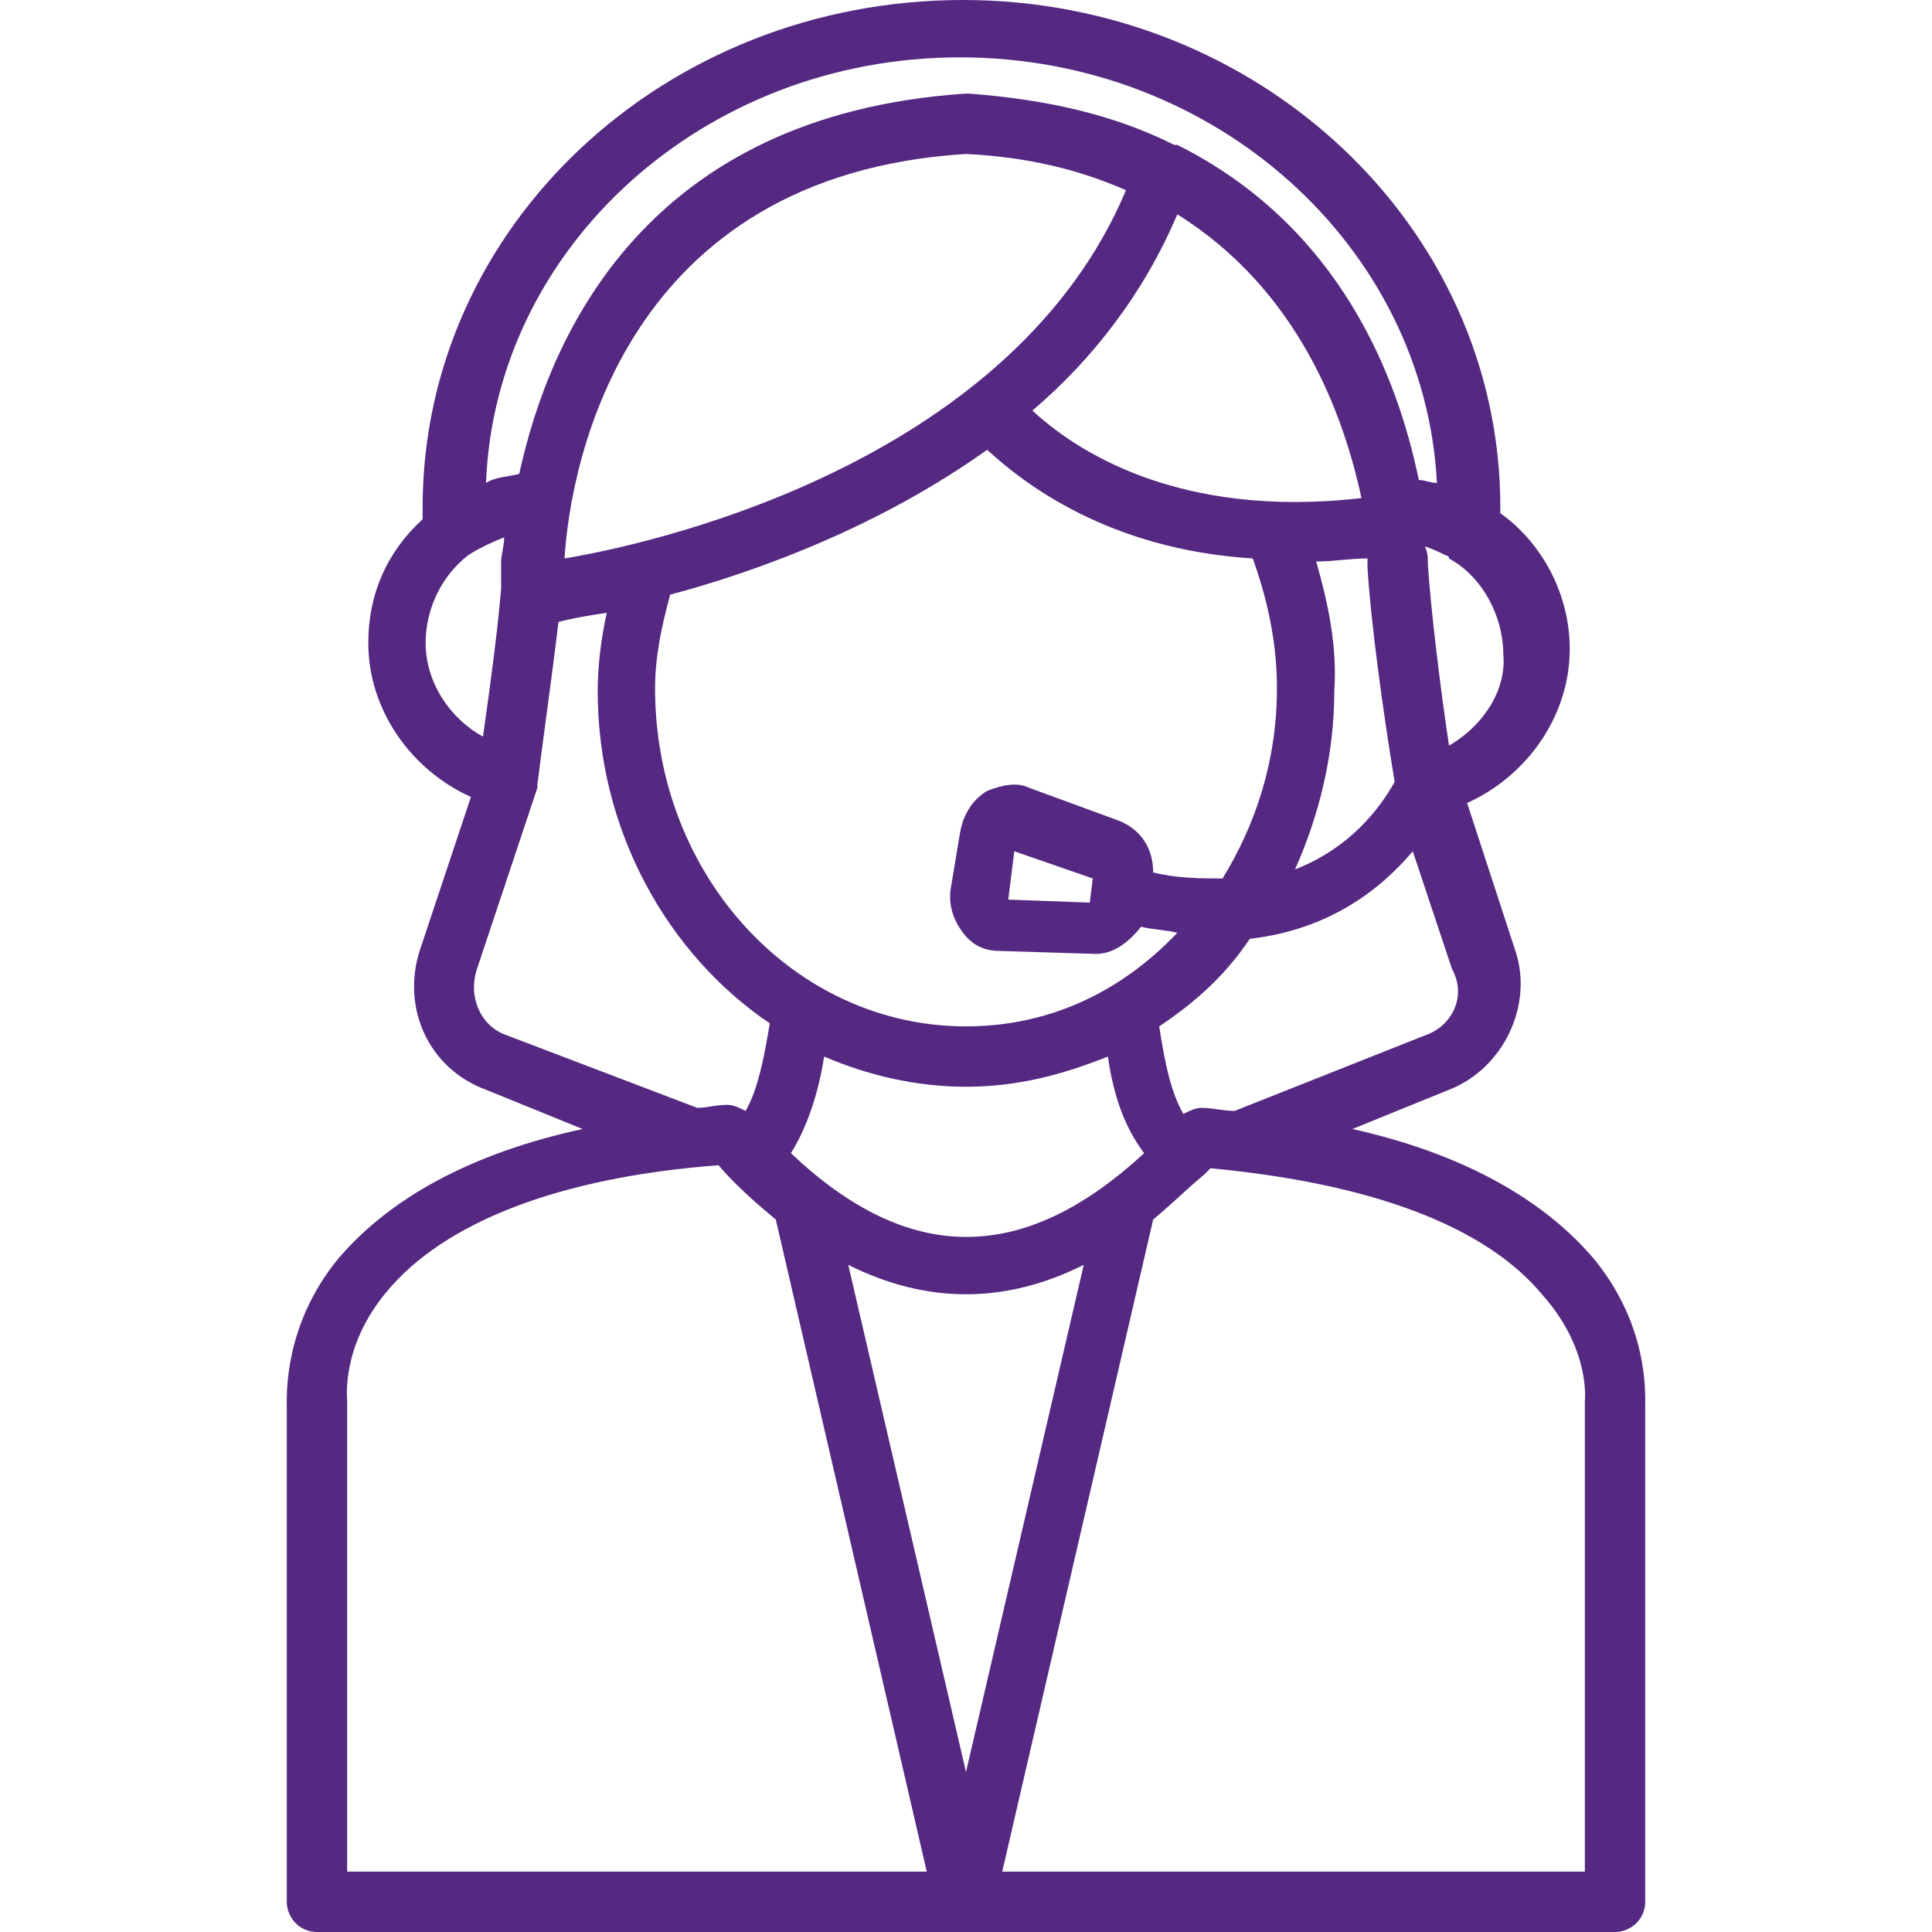 <svg width="200" height="200" viewBox="0 0 200 200" fill="none" xmlns="http://www.w3.org/2000/svg">
<path d="M165 130.313C159.687 124.063 151.25 119.375 140 116.875L150 112.812C155.625 110.625 158.75 104.062 156.875 98.438L151.875 83.125C158.125 80.312 162.5 74.062 162.5 67.188C162.5 61.562 159.688 56.25 155.313 53.125C155.313 52.812 155.313 52.812 155.313 52.5C155.313 23.438 130.313 0 99.688 0C68.75 0 43.75 23.438 43.75 52.5C43.75 52.812 43.75 53.125 43.75 53.75C40 57.188 38.125 61.562 38.125 66.562C38.125 73.438 42.5 79.688 48.75 82.5L43.438 98.438C41.562 104.375 44.375 110.625 50.312 112.812L60.312 116.875C48.75 119.375 40.312 124.063 35 130.313C29.375 137.188 29.688 144.375 29.688 145.625V196.875C29.688 198.438 30.938 200 32.812 200H167.187C168.75 200 170.312 198.75 170.312 196.875V145.625C170.312 144.062 170.625 137.188 165 130.313ZM100 15.938C106.25 16.25 111.563 17.5 116.563 19.688C105 47.188 69.688 55.938 58.438 57.812C59.062 47.812 64.688 18.125 100 15.938ZM140.937 51.562C121.875 53.75 111.25 46.562 106.875 42.5C113.125 37.188 118.438 30.312 121.875 22.188C134.375 30 139.062 42.812 140.937 51.562ZM136.25 58.125C138.125 58.125 139.687 57.812 141.562 57.812C141.562 58.125 141.562 58.438 141.562 58.75C141.875 64.062 143.125 73.438 144.375 80.938C142.813 83.75 139.688 87.812 134.063 90C136.563 84.375 138.125 78.125 138.125 71.562C138.438 66.875 137.5 62.5 136.25 58.125ZM69.375 61.562C78.75 59.062 91.25 54.375 102.188 46.562C105.938 50 114.688 56.875 129.688 57.812C131.25 62.188 132.188 66.562 132.188 71.25C132.188 78.75 130 85.312 126.563 90.938C124.375 90.938 121.875 90.938 119.375 90.312C119.375 87.812 118.125 85.938 115.937 85L106.562 81.562C105.312 80.938 103.75 81.25 102.188 81.875C100.625 82.812 99.688 84.375 99.375 86.25L98.438 91.875C98.125 93.75 98.75 95.312 99.688 96.562C100.625 97.812 101.875 98.438 103.438 98.438L113.438 98.75C115.313 98.75 116.875 97.5 118.125 95.938C119.375 96.25 120.625 96.25 121.875 96.562C115.938 102.812 108.438 106.25 100 106.25C82.188 106.25 67.812 90.625 67.812 71.25C67.812 68.125 68.438 65 69.375 61.562ZM112.812 93.438L104.375 93.125L105 88.125L113.125 90.938L112.812 93.438ZM100 112.5C105.313 112.5 110 111.25 114.688 109.375C115.313 113.75 116.563 116.875 118.438 119.375C105.938 130.938 94.062 130.938 81.875 119.375C83.438 116.875 84.688 113.437 85.312 109.375C89.688 111.25 94.688 112.5 100 112.5ZM112.188 130.938L100 183.438L87.812 130.938C95.938 135 104.063 135 112.188 130.938ZM147.5 107.187L127.813 115C126.563 115 125.625 114.688 124.375 114.688C123.75 114.688 123.125 115 122.5 115.313C121.25 113.125 120.625 110.312 120 106.25C123.75 103.75 126.875 100.938 129.375 97.188C137.5 96.25 142.812 92.188 146.25 88.125L150.312 100.312C151.875 103.125 150.313 106.25 147.5 107.187ZM150 77.188C149.063 70.938 148.125 63.125 147.812 58.438C147.812 57.812 147.813 57.188 147.5 56.562C148.438 56.875 149.063 57.188 149.688 57.5C149.688 57.5 150 57.5 150 57.812C153.438 59.688 155.625 63.75 155.625 67.812C155.937 71.25 153.75 75 150 77.188ZM99.375 5.938C125.938 5.938 147.5 25.625 148.75 50C148.125 50 147.5 49.688 146.875 49.688C144.688 39.062 138.75 23.438 121.875 15H121.563C115.313 11.875 108.437 10.312 100.313 9.688H100C66.875 11.875 56.875 34.688 53.75 49.062C52.5 49.375 51.25 49.375 50.312 50C51.25 25.625 72.812 5.938 99.375 5.938ZM44.062 66.562C44.062 63.125 45.625 59.688 48.438 57.5C49.375 56.875 50.625 56.25 52.188 55.625C52.188 56.562 51.875 57.5 51.875 58.125C51.875 58.75 51.875 59.375 51.875 60V60.938C51.562 64.688 50.938 69.688 50 76.25C46.562 74.375 44.062 70.625 44.062 66.562ZM52.5 107.187C49.688 106.25 48.438 103.125 49.375 100.312L55.625 81.562C55.625 81.562 55.625 81.562 55.625 81.25C56.25 76.25 57.188 69.688 57.812 64.375C59.062 64.062 60.625 63.75 62.812 63.438C62.188 66.25 61.875 69.062 61.875 71.562C61.875 85.938 69.062 98.75 79.688 105.938C79.062 109.688 78.438 112.812 77.188 115C76.562 114.687 75.938 114.375 75.312 114.375C74.062 114.375 73.125 114.688 72.188 114.688L52.5 107.187ZM35.938 145C35.938 144.688 35.312 139.375 40 133.75C45.938 126.562 57.812 121.875 74.375 120.625C76.25 122.812 78.438 124.688 80.312 126.25L95.938 193.75H35.938V145.312C35.938 145.312 35.938 145.313 35.938 145ZM164.063 145V145.312V193.75H103.75L119.375 126.25C121.25 124.688 122.813 123.125 124.688 121.563C125 121.25 125 121.25 125.312 120.938C141.875 122.5 153.75 126.875 159.687 134.063C164.687 139.688 164.063 145 164.063 145Z" fill="#552982"/>
</svg>
